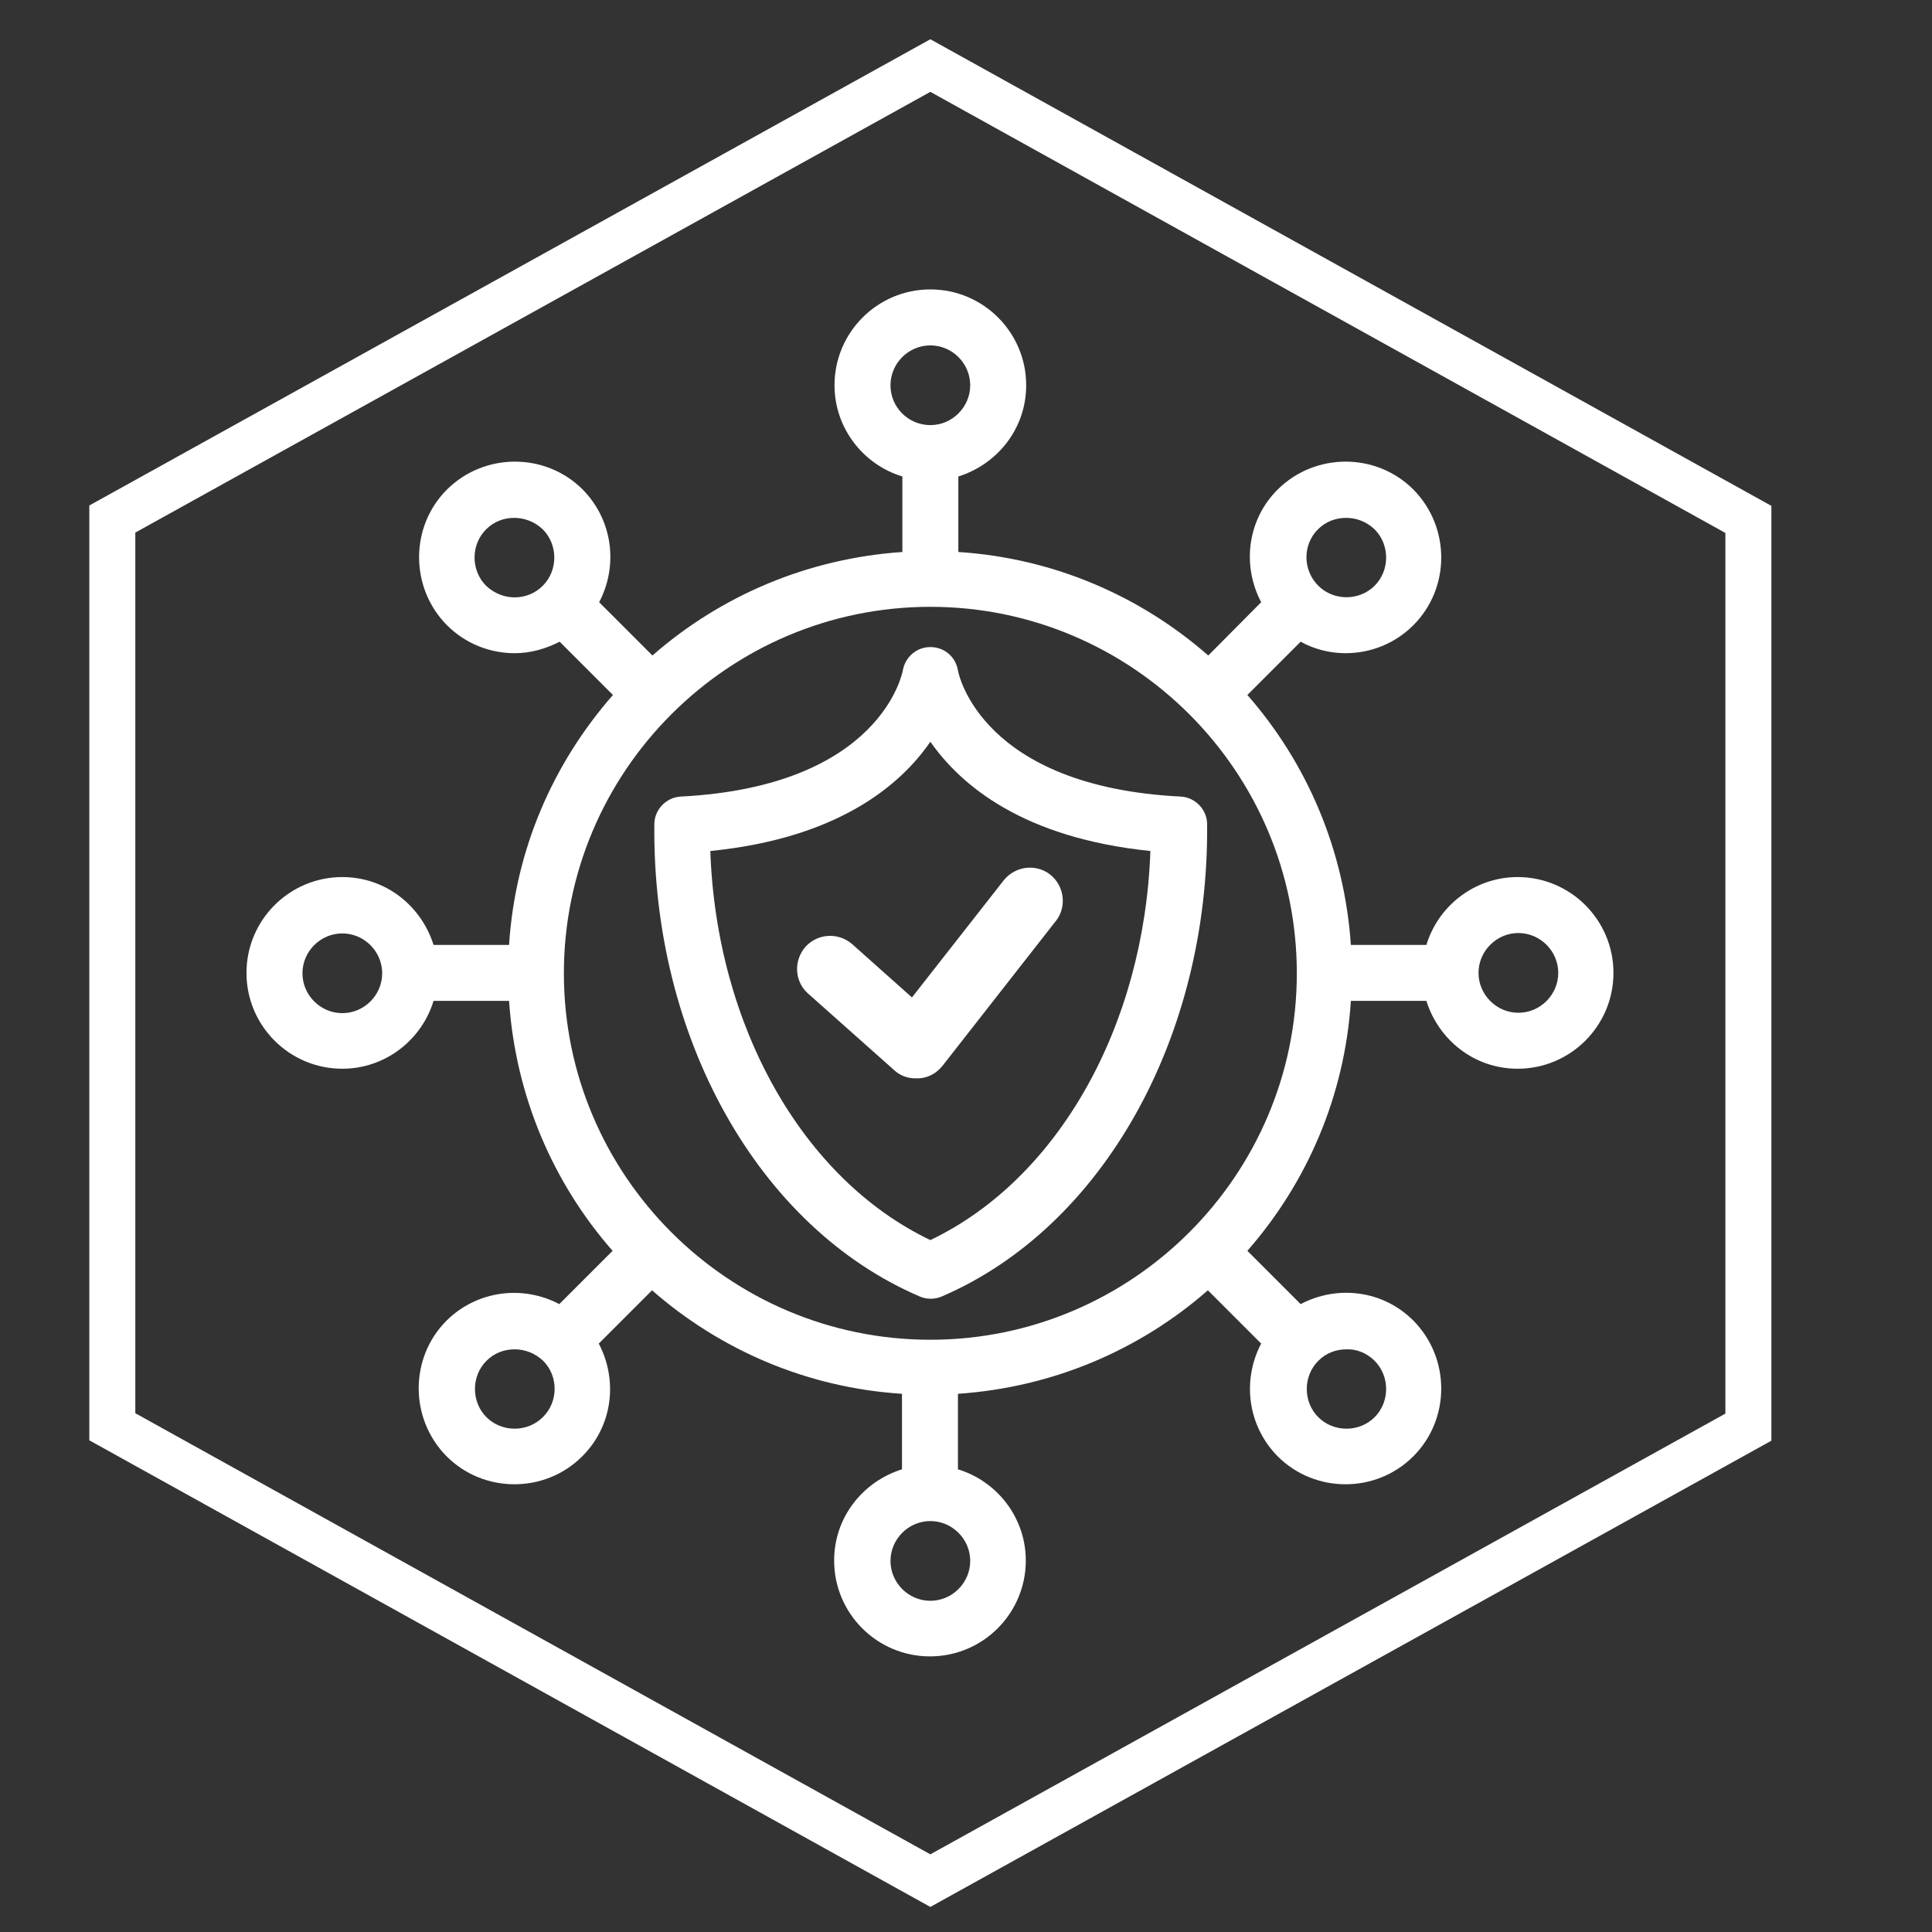 <?xml version="1.0" encoding="utf-8"?>
<!-- Generator: Adobe Illustrator 27.8.1, SVG Export Plug-In . SVG Version: 6.00 Build 0)  -->
<svg version="1.1" id="Layer_1" xmlns="http://www.w3.org/2000/svg" xmlns:xlink="http://www.w3.org/1999/xlink" x="0px" y="0px"
	 viewBox="0 0 504 504" style="enable-background:new 0 0 504 504;" xml:space="preserve">
<rect x="0" y="0" width="504" height="504" fill="#333333" stroke="none"/>
<style type="text/css">
	.st0{fill:none;stroke:#FFFFFF;stroke-width:12;stroke-miterlimit:10;}
	.st1{fill:#FFFFFF;}
</style>
<g id="Layer_2_00000138558273440369201460000008315081316835578797_">
	<path class="st0" d="M242.7,17.1l213.4,118.4v236.8L242.7,490.6L29.3,372.2V135.4L242.7,17.1z"/>
</g>
<g id="Layer_1_00000006667751387915113010000015937543273472608163_">
	<path class="st1" d="M249.9,174.9c-0.6-3.6-3.6-6.1-7.2-6.1l0,0c-3.6,0-6.6,2.6-7.2,6.2c-0.1,0.3-5.5,30.1-57.9,32.8
		c-3.8,0.2-6.9,3.4-6.9,7.2c-0.6,55.7,27.2,105.2,69.2,123.2c0.9,0.4,1.9,0.6,2.9,0.6c1,0,2-0.2,2.9-0.6
		c41.9-18,69.7-67.5,69.2-123.2c0-3.8-3.1-7-6.9-7.2C256.2,205.2,250.1,176.1,249.9,174.9z M242.7,323.5
		c-33.3-15.9-55.8-55.8-57.4-101.5c33.1-3.3,49.5-17,57.4-28.5c8,11.4,24.2,25.1,57.4,28.5C298.5,267.7,276,307.6,242.7,323.5z"/>
	<path class="st1" d="M132.8,246.5h-19.7c-3.2-10.2-12.5-17.7-23.8-17.7c-13.8,0-25,11.2-25,25c0,13.8,11.2,25,25,25
		c11.2,0,20.7-7.5,23.8-17.7h19.7c1.7,24.9,11.5,47.5,27,65.2l-13.9,13.9c-9.5-5-21.4-3.6-29.4,4.3c-9.7,9.7-9.7,25.6,0,35.4
		c4.9,4.9,11.3,7.3,17.7,7.3c6.4,0,12.8-2.4,17.7-7.3c8-8,9.3-19.9,4.3-29.4l13.9-13.9c17.7,15.5,40.3,25.4,65.2,27v19.7
		c-10.2,3.2-17.7,12.5-17.7,23.8c0,13.8,11.2,25,25,25s25-11.2,25-25c0-11.2-7.5-20.7-17.7-23.8v-19.7c24.9-1.7,47.5-11.5,65.2-27
		l13.9,13.9c-5,9.5-3.6,21.4,4.3,29.4c4.9,4.9,11.3,7.3,17.7,7.3c6.4,0,12.8-2.4,17.7-7.3c9.7-9.7,9.7-25.6,0-35.4
		c-8-8-19.9-9.3-29.4-4.3l-13.9-13.9c15.5-17.7,25.4-40.3,27-65.2h19.7c3.2,10.2,12.5,17.7,23.8,17.7c13.8,0,25-11.2,25-25
		c0-13.8-11.2-25-25-25c-11.2,0-20.7,7.5-23.8,17.7h-19.7c-1.7-24.9-11.5-47.5-27-65.2l13.9-13.9c3.6,2,7.7,3,11.7,3
		c6.4,0,12.8-2.4,17.7-7.3c9.7-9.7,9.7-25.6,0-35.4c-9.7-9.7-25.6-9.7-35.4,0c-8,8-9.3,19.9-4.3,29.4L315.2,171
		c-17.7-15.5-40.3-25.4-65.2-27v-19.7c10.2-3.2,17.7-12.5,17.7-23.8c0-13.8-11.2-25-25-25s-25,11.2-25,25c0,11.2,7.5,20.7,17.7,23.8
		V144c-24.9,1.7-47.5,11.5-65.2,27l-13.9-13.9c5-9.5,3.6-21.4-4.3-29.4c-9.7-9.7-25.6-9.7-35.4,0c-9.7,9.7-9.7,25.6,0,35.4
		c4.9,4.9,11.3,7.3,17.7,7.3c4,0,8-1.1,11.7-3l13.9,13.9C144.3,199.1,134.4,221.6,132.8,246.5z M89.3,264.3
		c-5.7,0-10.4-4.7-10.4-10.4c0-5.7,4.7-10.4,10.4-10.4c5.7,0,10.4,4.7,10.4,10.4C99.7,259.6,95,264.3,89.3,264.3z M141.6,369.7
		c-4,4-10.7,4-14.7,0c-4-4-4-10.7,0-14.7c2.1-2.1,4.7-3,7.4-3c2.6,0,5.3,1,7.4,3C145.7,359,145.7,365.7,141.6,369.7z M253.1,407.2
		c0,5.7-4.7,10.4-10.4,10.4s-10.4-4.7-10.4-10.4s4.7-10.4,10.4-10.4S253.1,401.5,253.1,407.2z M358.6,355c4,4,4,10.7,0,14.7
		c-4,4-10.7,4-14.7,0c-4-4-4-10.7,0-14.7c2.1-2.1,4.7-3,7.4-3C353.8,351.9,356.5,352.9,358.6,355z M396.1,243.4
		c5.7,0,10.4,4.7,10.4,10.4c0,5.7-4.7,10.4-10.4,10.4s-10.4-4.7-10.4-10.4C385.7,248.1,390.4,243.4,396.1,243.4z M242.7,349.5
		c-52.7,0-95.6-42.9-95.6-95.6c0-52.7,42.9-95.6,95.6-95.6s95.6,42.9,95.6,95.6S295.4,349.5,242.7,349.5z M343.8,138.1
		c2.1-2.1,4.7-3,7.4-3c2.7,0,5.3,1,7.4,3c4,4,4,10.7,0,14.7s-10.7,4-14.7,0C339.8,148.7,339.8,142.1,343.8,138.1z M232.3,100.5
		c0-5.7,4.7-10.4,10.4-10.4s10.4,4.7,10.4,10.4s-4.7,10.4-10.4,10.4S232.3,106.3,232.3,100.5z M126.8,152.8c-4-4-4-10.7,0-14.7
		c2.1-2.1,4.7-3,7.4-3c2.6,0,5.3,1,7.4,3c4,4,4,10.7,0,14.7C137.5,156.9,131,156.8,126.8,152.8z"/>
	<path class="st1" d="M233.3,279.2l-22.6-20.1c-3.5-3.2-3.7-8.6-0.5-12.2c3.2-3.4,8.4-3.7,12-0.7l15.7,14l23.9-30.5
		c2.9-3.7,8.3-4.5,12.1-1.6c3.7,2.9,4.5,8.3,1.6,12.1l-0.1,0.1L245.9,278c-1.5,1.9-3.6,3.1-6,3.3c-0.3,0-0.5,0-0.7,0
		C236.9,281.4,234.8,280.6,233.3,279.2L233.3,279.2z"/>
</g>
</svg>
